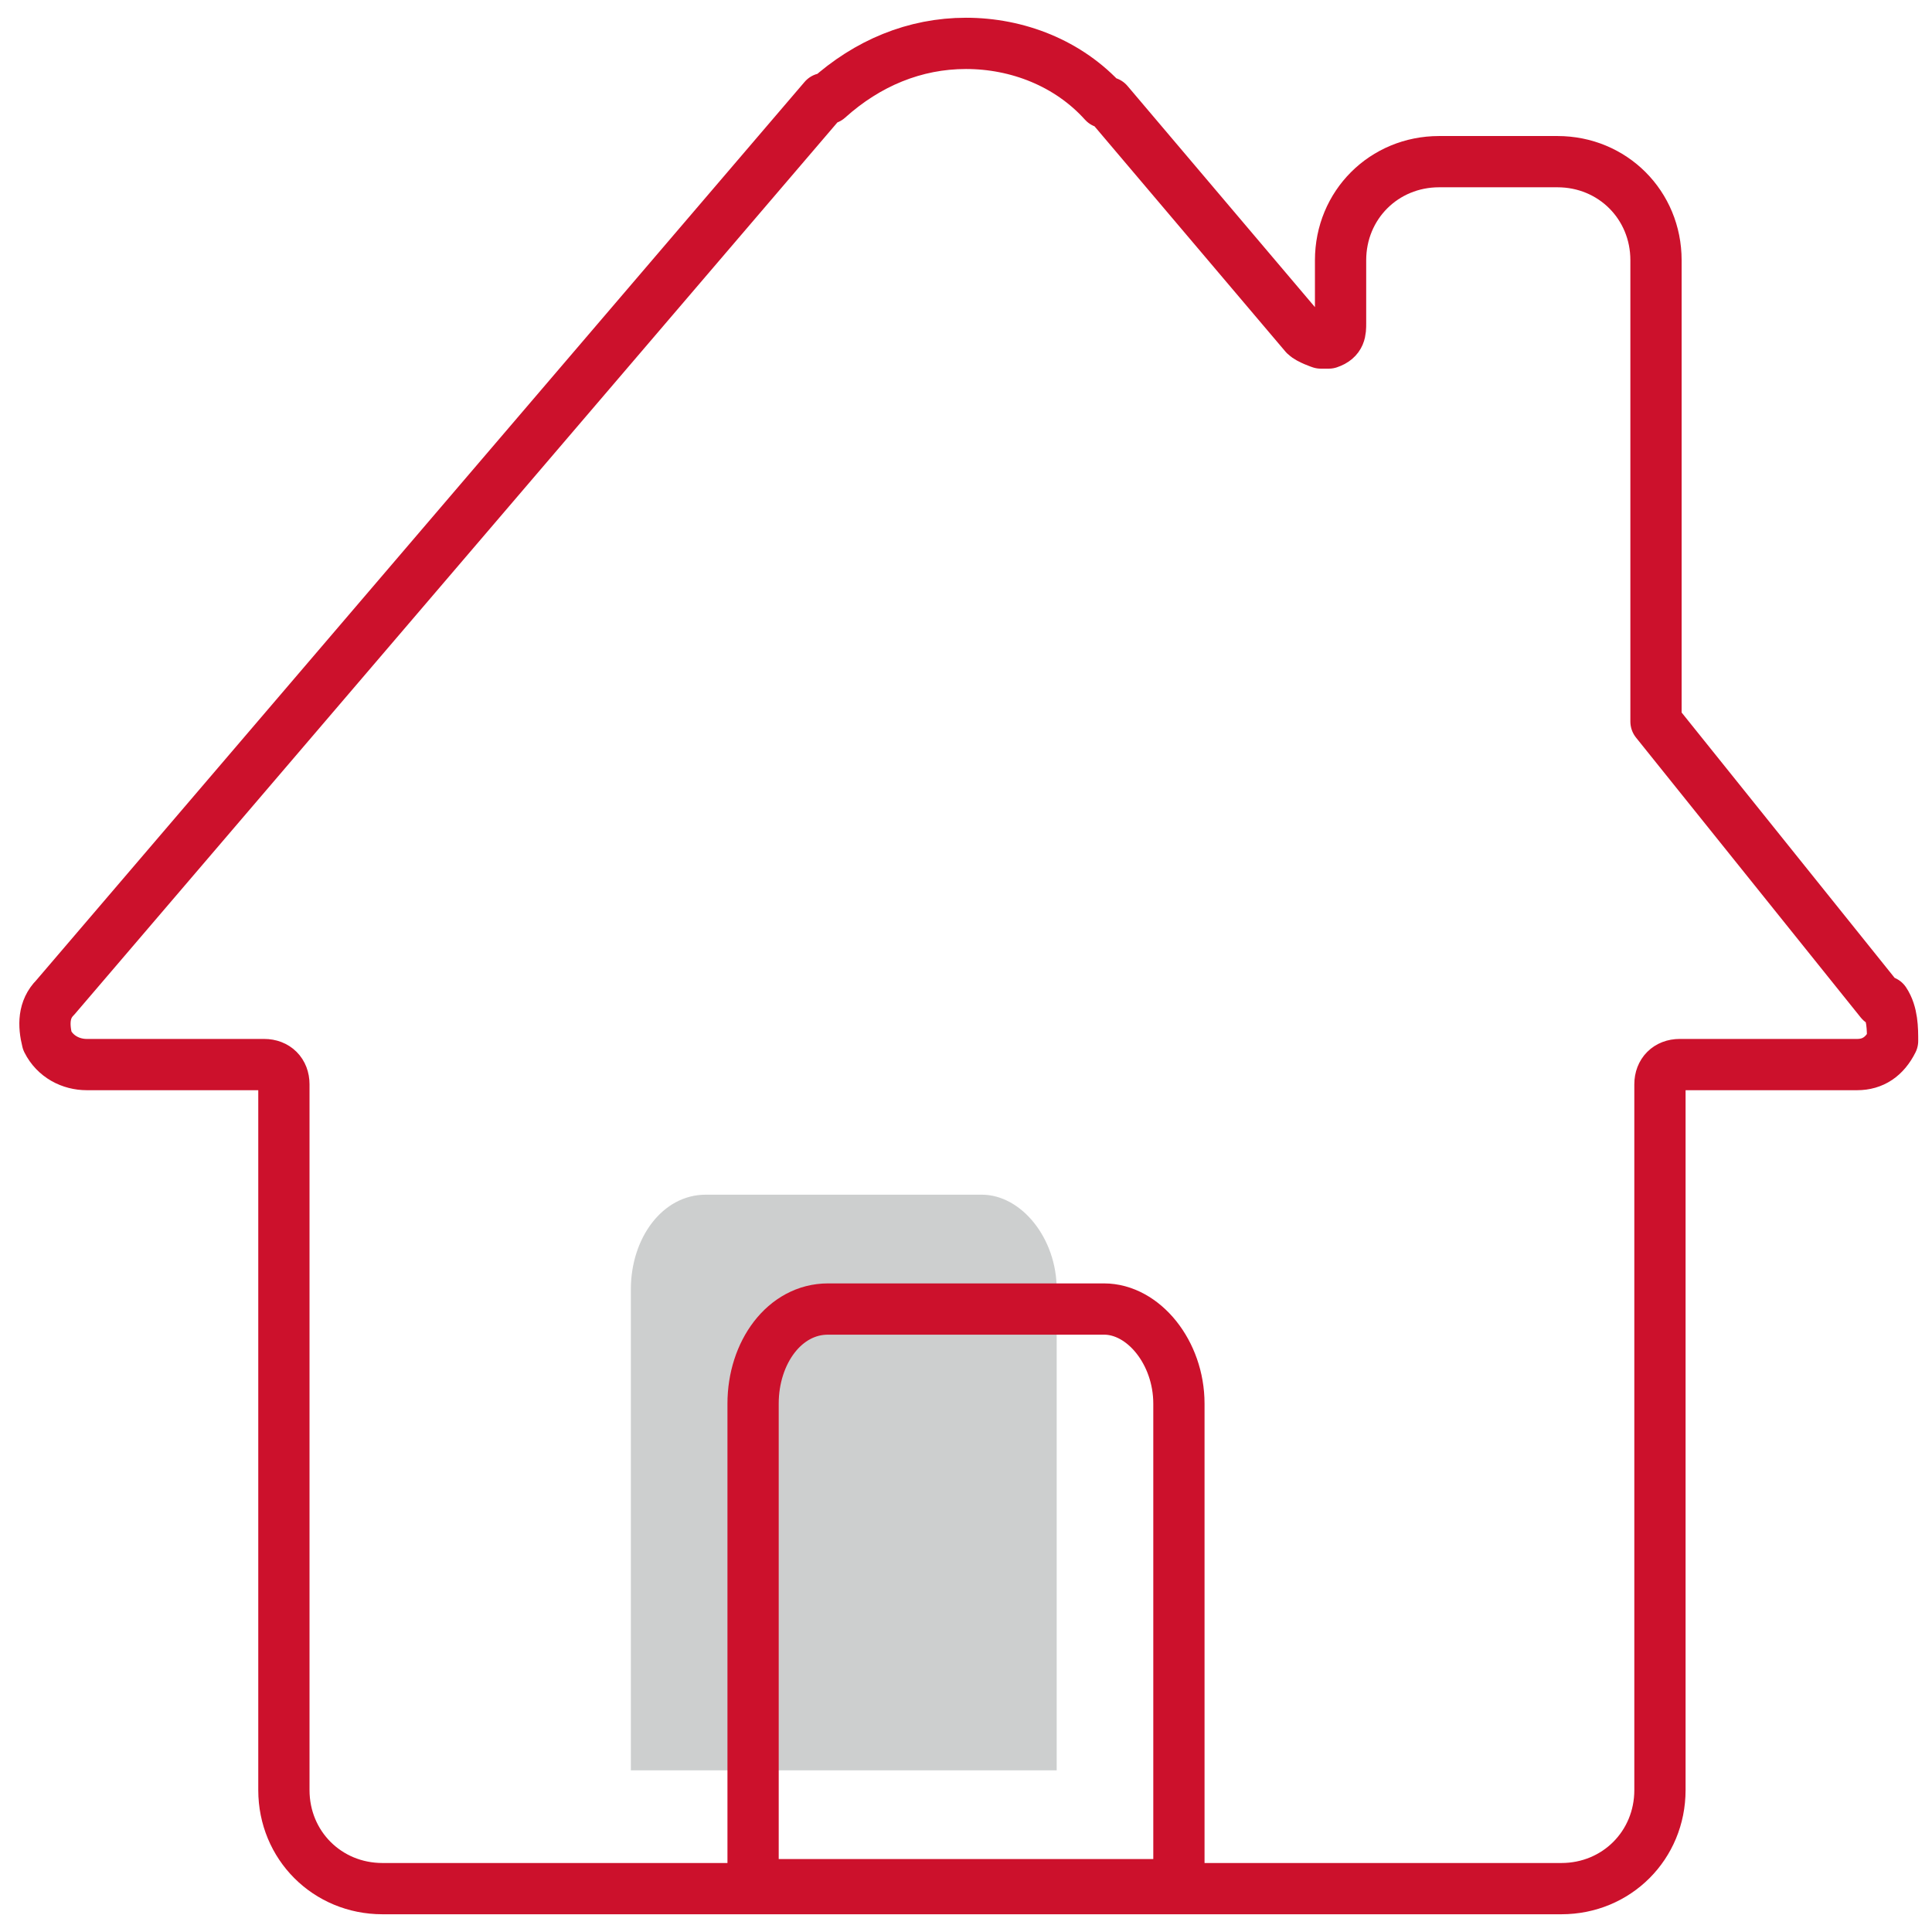<?xml version="1.0" encoding="UTF-8"?>
<svg id="Layer_1" data-name="Layer 1" xmlns="http://www.w3.org/2000/svg" version="1.1" viewBox="0 0 49 49">
  <defs>
    <style>
      .cls-1 {
        fill: #9da0a1;
        isolation: isolate;
        opacity: .5;
        stroke-width: 0px;
      }

      .cls-2 {
        fill: none;
        stroke: #cc112c;
        stroke-linecap: round;
        stroke-linejoin: round;
        stroke-width: 1.3px;
      }
    </style>
  </defs>
  <path class="cls-1" d="M16,44.9v-12.2c0-1.3.8-2.4,1.9-2.4h7c1,0,1.9,1.1,1.9,2.4v12.2h-10.8Z"/>
  <g>
    <path class="cls-2" d="M47.7,25.4l-5.7-7.1c0-.1,0-.2,0-.3V6.6c0-1.4-1.1-2.5-2.5-2.5h-3c-1.4,0-2.5,1.1-2.5,2.5v1.6c0,.2,0,.4-.3.5h-.2c0,0-.3-.1-.4-.2l-5-5.9h-.1c-.9-1-2.2-1.5-3.5-1.5s-2.5.5-3.5,1.4h-.1c0,0-19.5,22.8-19.5,22.8-.3.3-.3.7-.2,1.1.2.4.6.6,1,.6h4.5c.3,0,.5.2.5.5v17.9c0,1.4,1.1,2.5,2.5,2.5h29.9c1.4,0,2.5-1.1,2.5-2.5v-17.9c0-.3.2-.5.5-.5h4.5c.4,0,.7-.2.9-.6,0-.3,0-.7-.2-1Z"/>
    <path class="cls-2" d="M19.1,47.8v-12.2c0-1.3.8-2.4,1.9-2.4h7c1,0,1.9,1.1,1.9,2.4v12.2h-10.8Z"/>
  </g>
</svg>